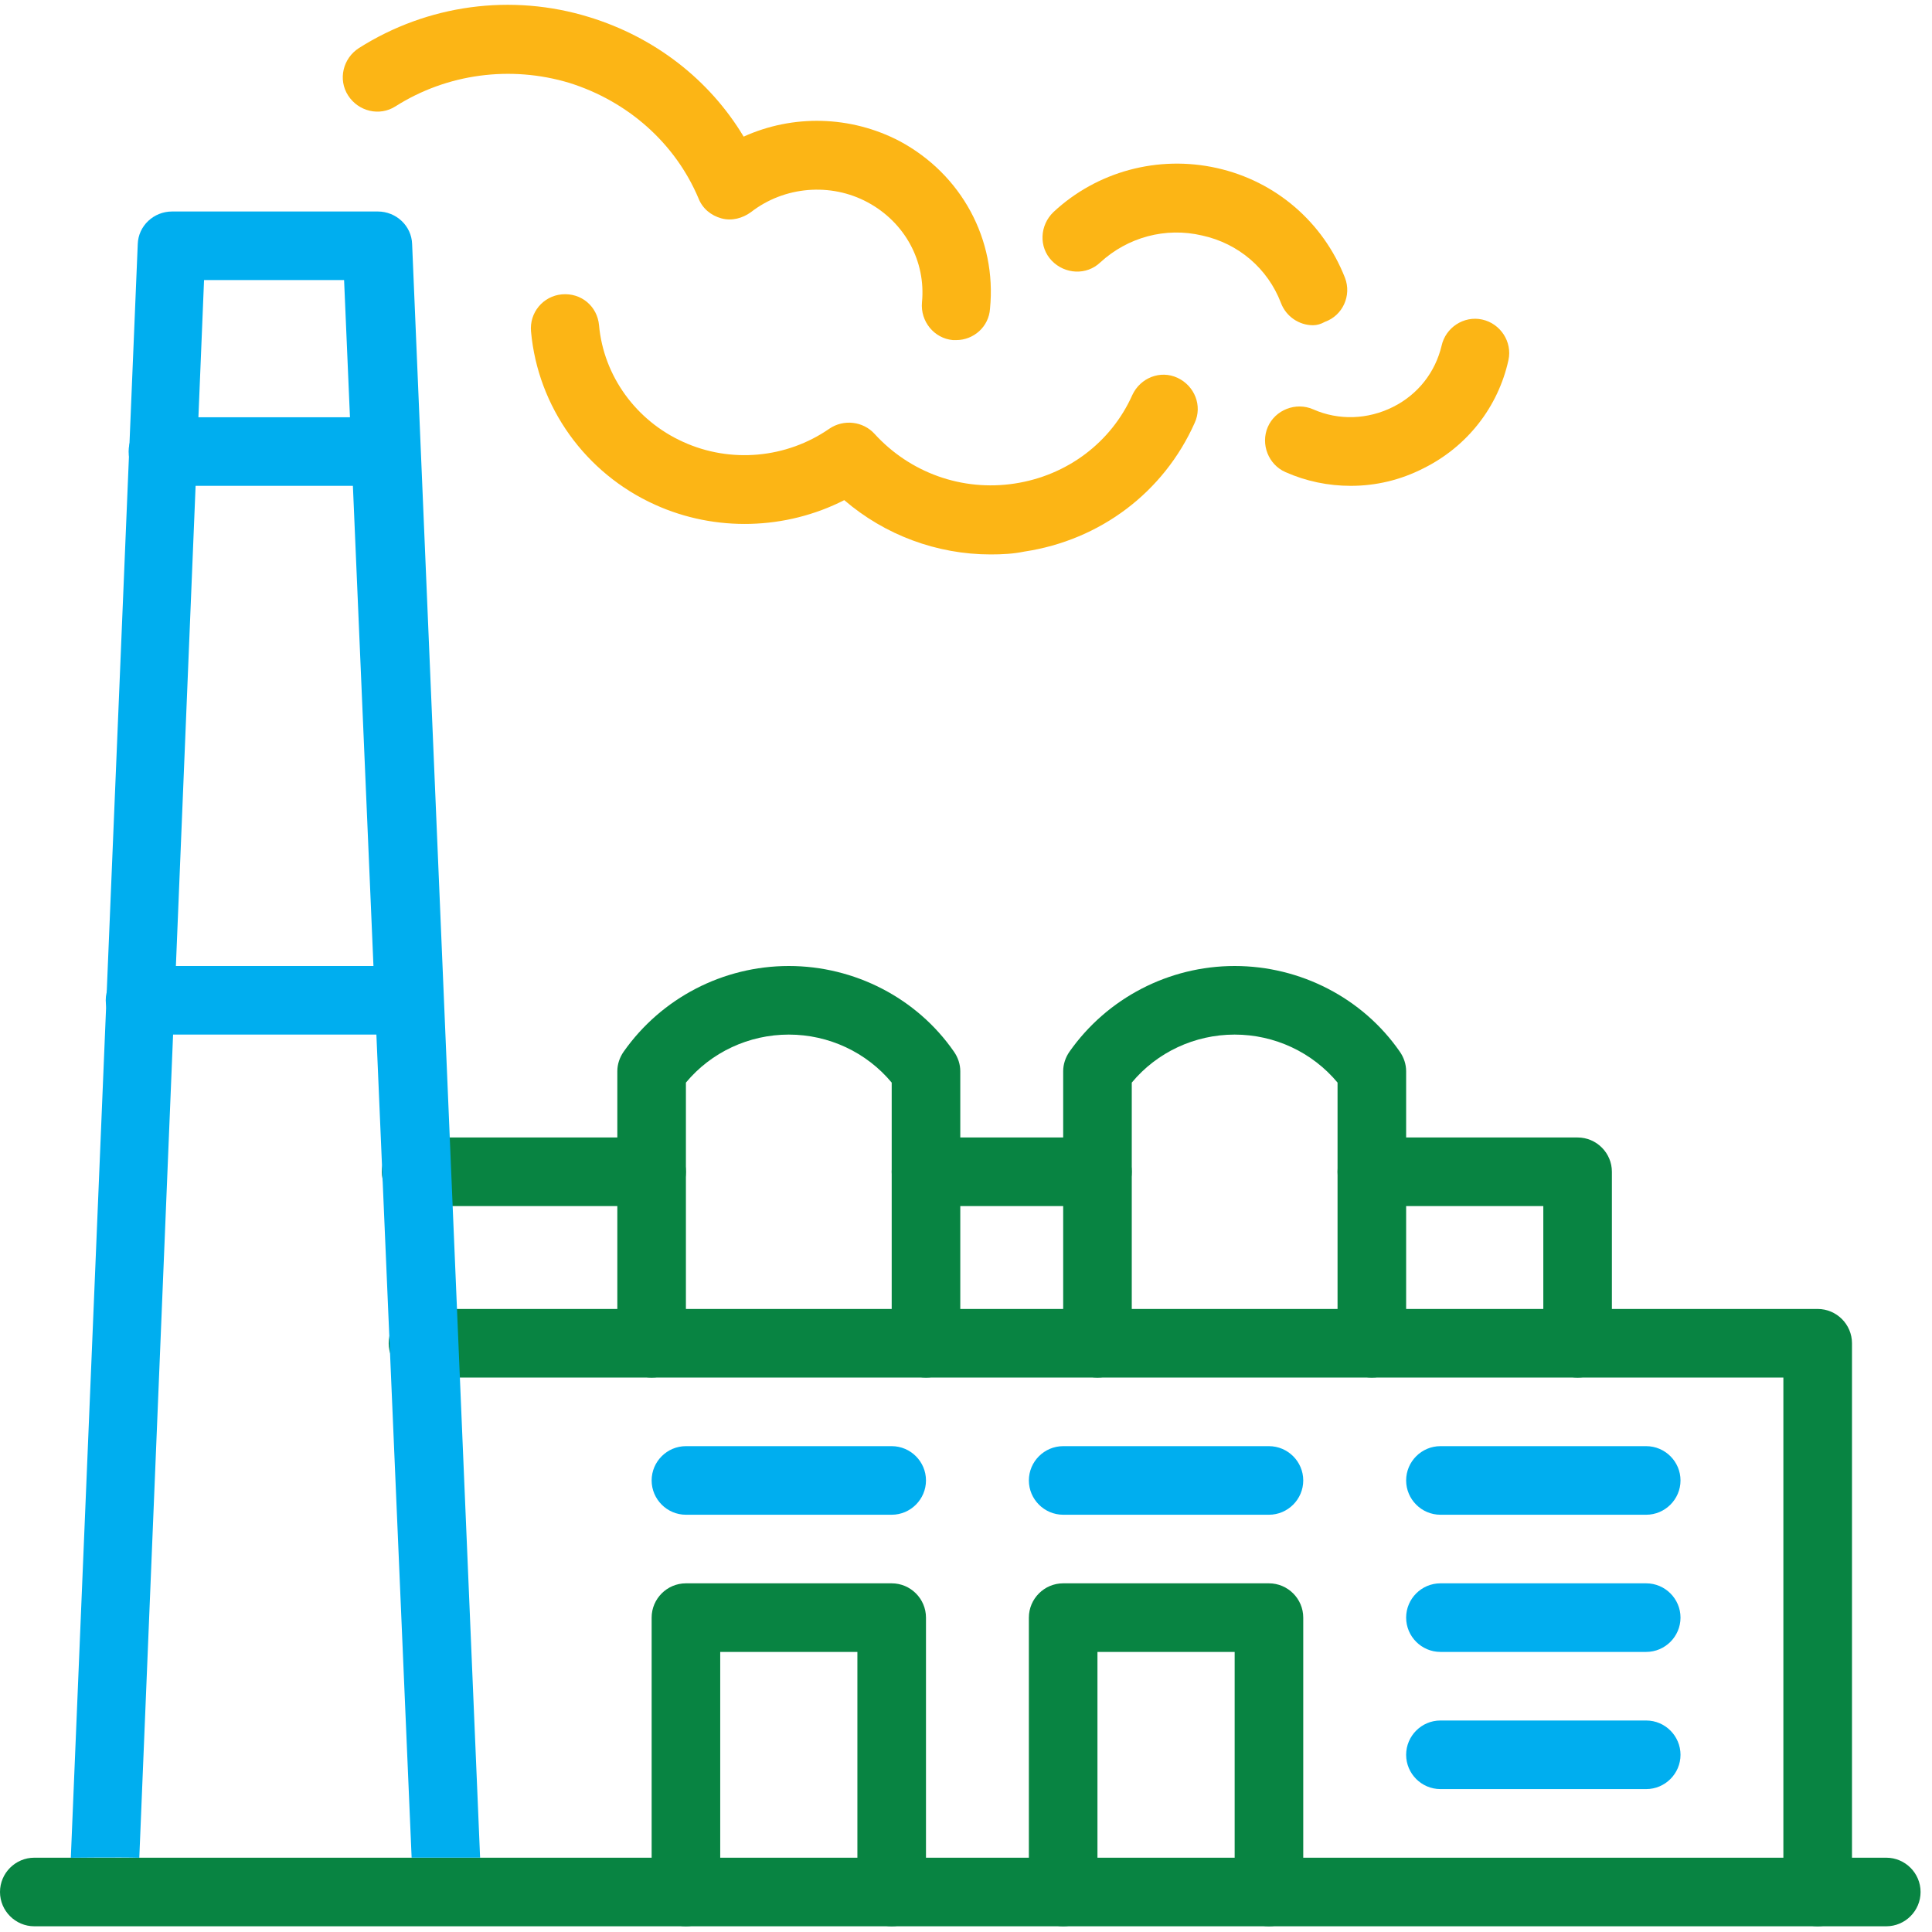 <?xml version="1.0" encoding="UTF-8"?> <svg xmlns="http://www.w3.org/2000/svg" width="70" height="70" viewBox="0 0 70 70" fill="none"><g clip-path="url(#clip0)"><path d="M23.61 43.698H15.077C14.393 43.698 13.834 43.139 13.834 42.456C13.834 41.772 14.393 41.213 15.077 41.213H23.61C24.293 41.213 24.852 41.772 24.852 42.456C24.852 43.139 24.293 43.698 23.61 43.698Z" fill="#088442"></path><path d="M68.343 69.793H1.243C0.559 69.793 0 69.234 0 68.55C0 67.867 0.559 67.308 1.243 67.308H68.343C69.027 67.308 69.586 67.867 69.586 68.55C69.586 69.234 69.027 69.793 68.343 69.793Z" fill="#088442"></path><path d="M13.979 17.603H5.902C5.219 17.603 4.66 17.044 4.66 16.361C4.66 15.677 5.219 15.118 5.902 15.118H13.979C14.663 15.118 15.222 15.677 15.222 16.361C15.222 17.044 14.663 17.603 13.979 17.603Z" fill="#00AEEF"></path><path d="M14.808 37.485H5.074C4.391 37.485 3.831 36.926 3.831 36.243C3.831 35.559 4.391 35 5.074 35H14.808C15.491 35 16.05 35.559 16.05 36.243C16.05 36.926 15.491 37.485 14.808 37.485Z" fill="#00AEEF"></path><path d="M32.308 69.793C31.624 69.793 31.065 69.234 31.065 68.55V59.852H26.095V68.55C26.095 69.234 25.535 69.793 24.852 69.793C24.169 69.793 23.61 69.234 23.61 68.55V58.609C23.61 57.926 24.169 57.367 24.852 57.367H32.308C32.991 57.367 33.55 57.926 33.55 58.609V68.55C33.55 69.234 32.991 69.793 32.308 69.793Z" fill="#088442"></path><path d="M32.308 54.882H24.852C24.169 54.882 23.61 54.322 23.61 53.639C23.61 52.956 24.169 52.397 24.852 52.397H32.308C32.991 52.397 33.55 52.956 33.55 53.639C33.55 54.322 32.991 54.882 32.308 54.882Z" fill="#00AEEF"></path><path d="M45.976 69.793C45.293 69.793 44.734 69.234 44.734 68.55V59.852H39.763V68.55C39.763 69.234 39.204 69.793 38.521 69.793C37.837 69.793 37.278 69.234 37.278 68.55V58.609C37.278 57.926 37.837 57.367 38.521 57.367H45.976C46.66 57.367 47.219 57.926 47.219 58.609V68.55C47.219 69.234 46.66 69.793 45.976 69.793Z" fill="#088442"></path><path d="M45.976 54.882H38.521C37.837 54.882 37.278 54.322 37.278 53.639C37.278 52.956 37.837 52.397 38.521 52.397H45.976C46.66 52.397 47.219 52.956 47.219 53.639C47.219 54.322 46.66 54.882 45.976 54.882Z" fill="#00AEEF"></path><path d="M59.645 54.882H52.189C51.506 54.882 50.947 54.322 50.947 53.639C50.947 52.956 51.506 52.397 52.189 52.397H59.645C60.328 52.397 60.888 52.956 60.888 53.639C60.888 54.322 60.328 54.882 59.645 54.882Z" fill="#00AEEF"></path><path d="M59.645 59.852H52.189C51.506 59.852 50.947 59.293 50.947 58.609C50.947 57.926 51.506 57.367 52.189 57.367H59.645C60.328 57.367 60.888 57.926 60.888 58.609C60.888 59.293 60.328 59.852 59.645 59.852Z" fill="#00AEEF"></path><path d="M59.645 64.822H52.189C51.506 64.822 50.947 64.263 50.947 63.58C50.947 62.896 51.506 62.337 52.189 62.337H59.645C60.328 62.337 60.888 62.896 60.888 63.58C60.888 64.263 60.328 64.822 59.645 64.822Z" fill="#00AEEF"></path><path d="M65.858 69.793C65.174 69.793 64.615 69.234 64.615 68.55V49.911H15.325C14.642 49.911 14.083 49.352 14.083 48.669C14.083 47.985 14.642 47.426 15.325 47.426H65.858C66.541 47.426 67.101 47.985 67.101 48.669V68.55C67.101 69.234 66.541 69.793 65.858 69.793Z" fill="#088442"></path><path d="M33.55 49.911C32.867 49.911 32.308 49.352 32.308 48.669V39.225C31.396 38.127 30.03 37.485 28.58 37.485C27.13 37.485 25.763 38.127 24.852 39.225V48.669C24.852 49.352 24.293 49.911 23.61 49.911C22.926 49.911 22.367 49.352 22.367 48.669V38.811C22.367 38.562 22.45 38.314 22.595 38.106C23.962 36.16 26.198 35 28.58 35C30.962 35 33.219 36.16 34.565 38.106C34.71 38.314 34.793 38.562 34.793 38.811V48.669C34.793 49.352 34.234 49.911 33.55 49.911Z" fill="#088442"></path><path d="M49.704 49.911C49.021 49.911 48.462 49.352 48.462 48.669V39.225C47.55 38.127 46.183 37.485 44.734 37.485C43.284 37.485 41.917 38.127 41.006 39.225V48.669C41.006 49.352 40.447 49.911 39.763 49.911C39.08 49.911 38.521 49.352 38.521 48.669V38.811C38.521 38.562 38.604 38.314 38.748 38.106C40.115 36.16 42.352 35 44.734 35C47.115 35 49.373 36.16 50.719 38.106C50.864 38.314 50.947 38.562 50.947 38.811V48.669C50.947 49.352 50.388 49.911 49.704 49.911Z" fill="#088442"></path><path d="M17.395 67.306C16.732 67.306 14.914 67.306 14.914 67.306L12.467 10.148H7.393L5.047 67.31C4.364 67.29 2.566 67.31 2.566 67.31L4.991 8.843C5.012 8.18 5.571 7.663 6.234 7.663H13.689C14.352 7.663 14.911 8.18 14.932 8.843L17.395 67.306Z" fill="#00AEEF"></path><path d="M39.763 43.698H33.55C32.867 43.698 32.308 43.139 32.308 42.456C32.308 41.772 32.867 41.213 33.55 41.213H39.763C40.447 41.213 41.006 41.772 41.006 42.456C41.006 43.139 40.447 43.698 39.763 43.698Z" fill="#088442"></path><path d="M57.16 49.911C56.476 49.911 55.917 49.352 55.917 48.669V43.698H49.704C49.021 43.698 48.462 43.139 48.462 42.456C48.462 41.772 49.021 41.213 49.704 41.213H57.16C57.843 41.213 58.402 41.772 58.402 42.456V48.669C58.402 49.352 57.843 49.911 57.16 49.911Z" fill="#088442"></path><path d="M34.648 12.322C34.606 12.322 34.565 12.322 34.524 12.322C33.84 12.26 33.343 11.639 33.405 10.956C33.55 9.464 32.784 8.056 31.438 7.331C30.092 6.606 28.414 6.751 27.213 7.683C26.902 7.911 26.509 8.015 26.136 7.911C25.763 7.808 25.453 7.559 25.308 7.186C24.459 5.177 22.74 3.666 20.627 3.003C18.494 2.361 16.195 2.671 14.331 3.852C13.752 4.225 12.985 4.038 12.612 3.458C12.24 2.879 12.426 2.112 13.006 1.74C15.491 0.166 18.535 -0.249 21.352 0.621C23.713 1.346 25.701 2.879 26.944 4.95C28.725 4.142 30.817 4.183 32.598 5.115C34.834 6.316 36.118 8.677 35.87 11.183C35.828 11.846 35.269 12.322 34.648 12.322Z" fill="#FCB515"></path><path d="M47.571 11.784C47.074 11.784 46.598 11.473 46.411 10.976C45.935 9.734 44.879 8.822 43.553 8.532C42.228 8.222 40.861 8.594 39.867 9.506C39.37 9.982 38.583 9.941 38.106 9.444C37.63 8.947 37.672 8.16 38.169 7.683C39.743 6.213 41.959 5.612 44.092 6.089C46.225 6.565 47.944 8.056 48.731 10.065C48.979 10.707 48.648 11.432 48.006 11.66C47.861 11.742 47.716 11.784 47.571 11.784Z" fill="#FCB515"></path><path d="M35.891 20.088C33.944 20.088 32.059 19.384 30.589 18.121C28.476 19.198 25.929 19.281 23.734 18.287C21.207 17.148 19.488 14.745 19.24 12.012C19.177 11.328 19.675 10.727 20.358 10.665C21.062 10.603 21.642 11.1 21.704 11.784C21.87 13.627 23.05 15.242 24.748 16.009C26.468 16.796 28.497 16.609 30.05 15.532C30.568 15.18 31.272 15.263 31.686 15.719C32.97 17.127 34.855 17.81 36.76 17.52C38.666 17.23 40.26 16.029 41.027 14.31C41.317 13.689 42.041 13.399 42.663 13.689C43.284 13.979 43.574 14.704 43.284 15.325C42.166 17.831 39.867 19.571 37.112 19.985C36.719 20.068 36.305 20.088 35.891 20.088Z" fill="#FCB515"></path><path d="M48.938 17.603C48.13 17.603 47.322 17.438 46.577 17.106C45.956 16.837 45.666 16.091 45.935 15.47C46.204 14.849 46.95 14.559 47.571 14.828C48.503 15.242 49.559 15.201 50.47 14.745C51.382 14.29 52.003 13.482 52.231 12.529C52.376 11.867 53.038 11.432 53.701 11.577C54.364 11.722 54.799 12.384 54.654 13.047C54.281 14.745 53.163 16.174 51.589 16.961C50.74 17.396 49.849 17.603 48.938 17.603Z" fill="#FCB515"></path></g><defs><clipPath id="clip0"><rect width="69.586" height="70" fill="white"></rect></clipPath></defs></svg> 